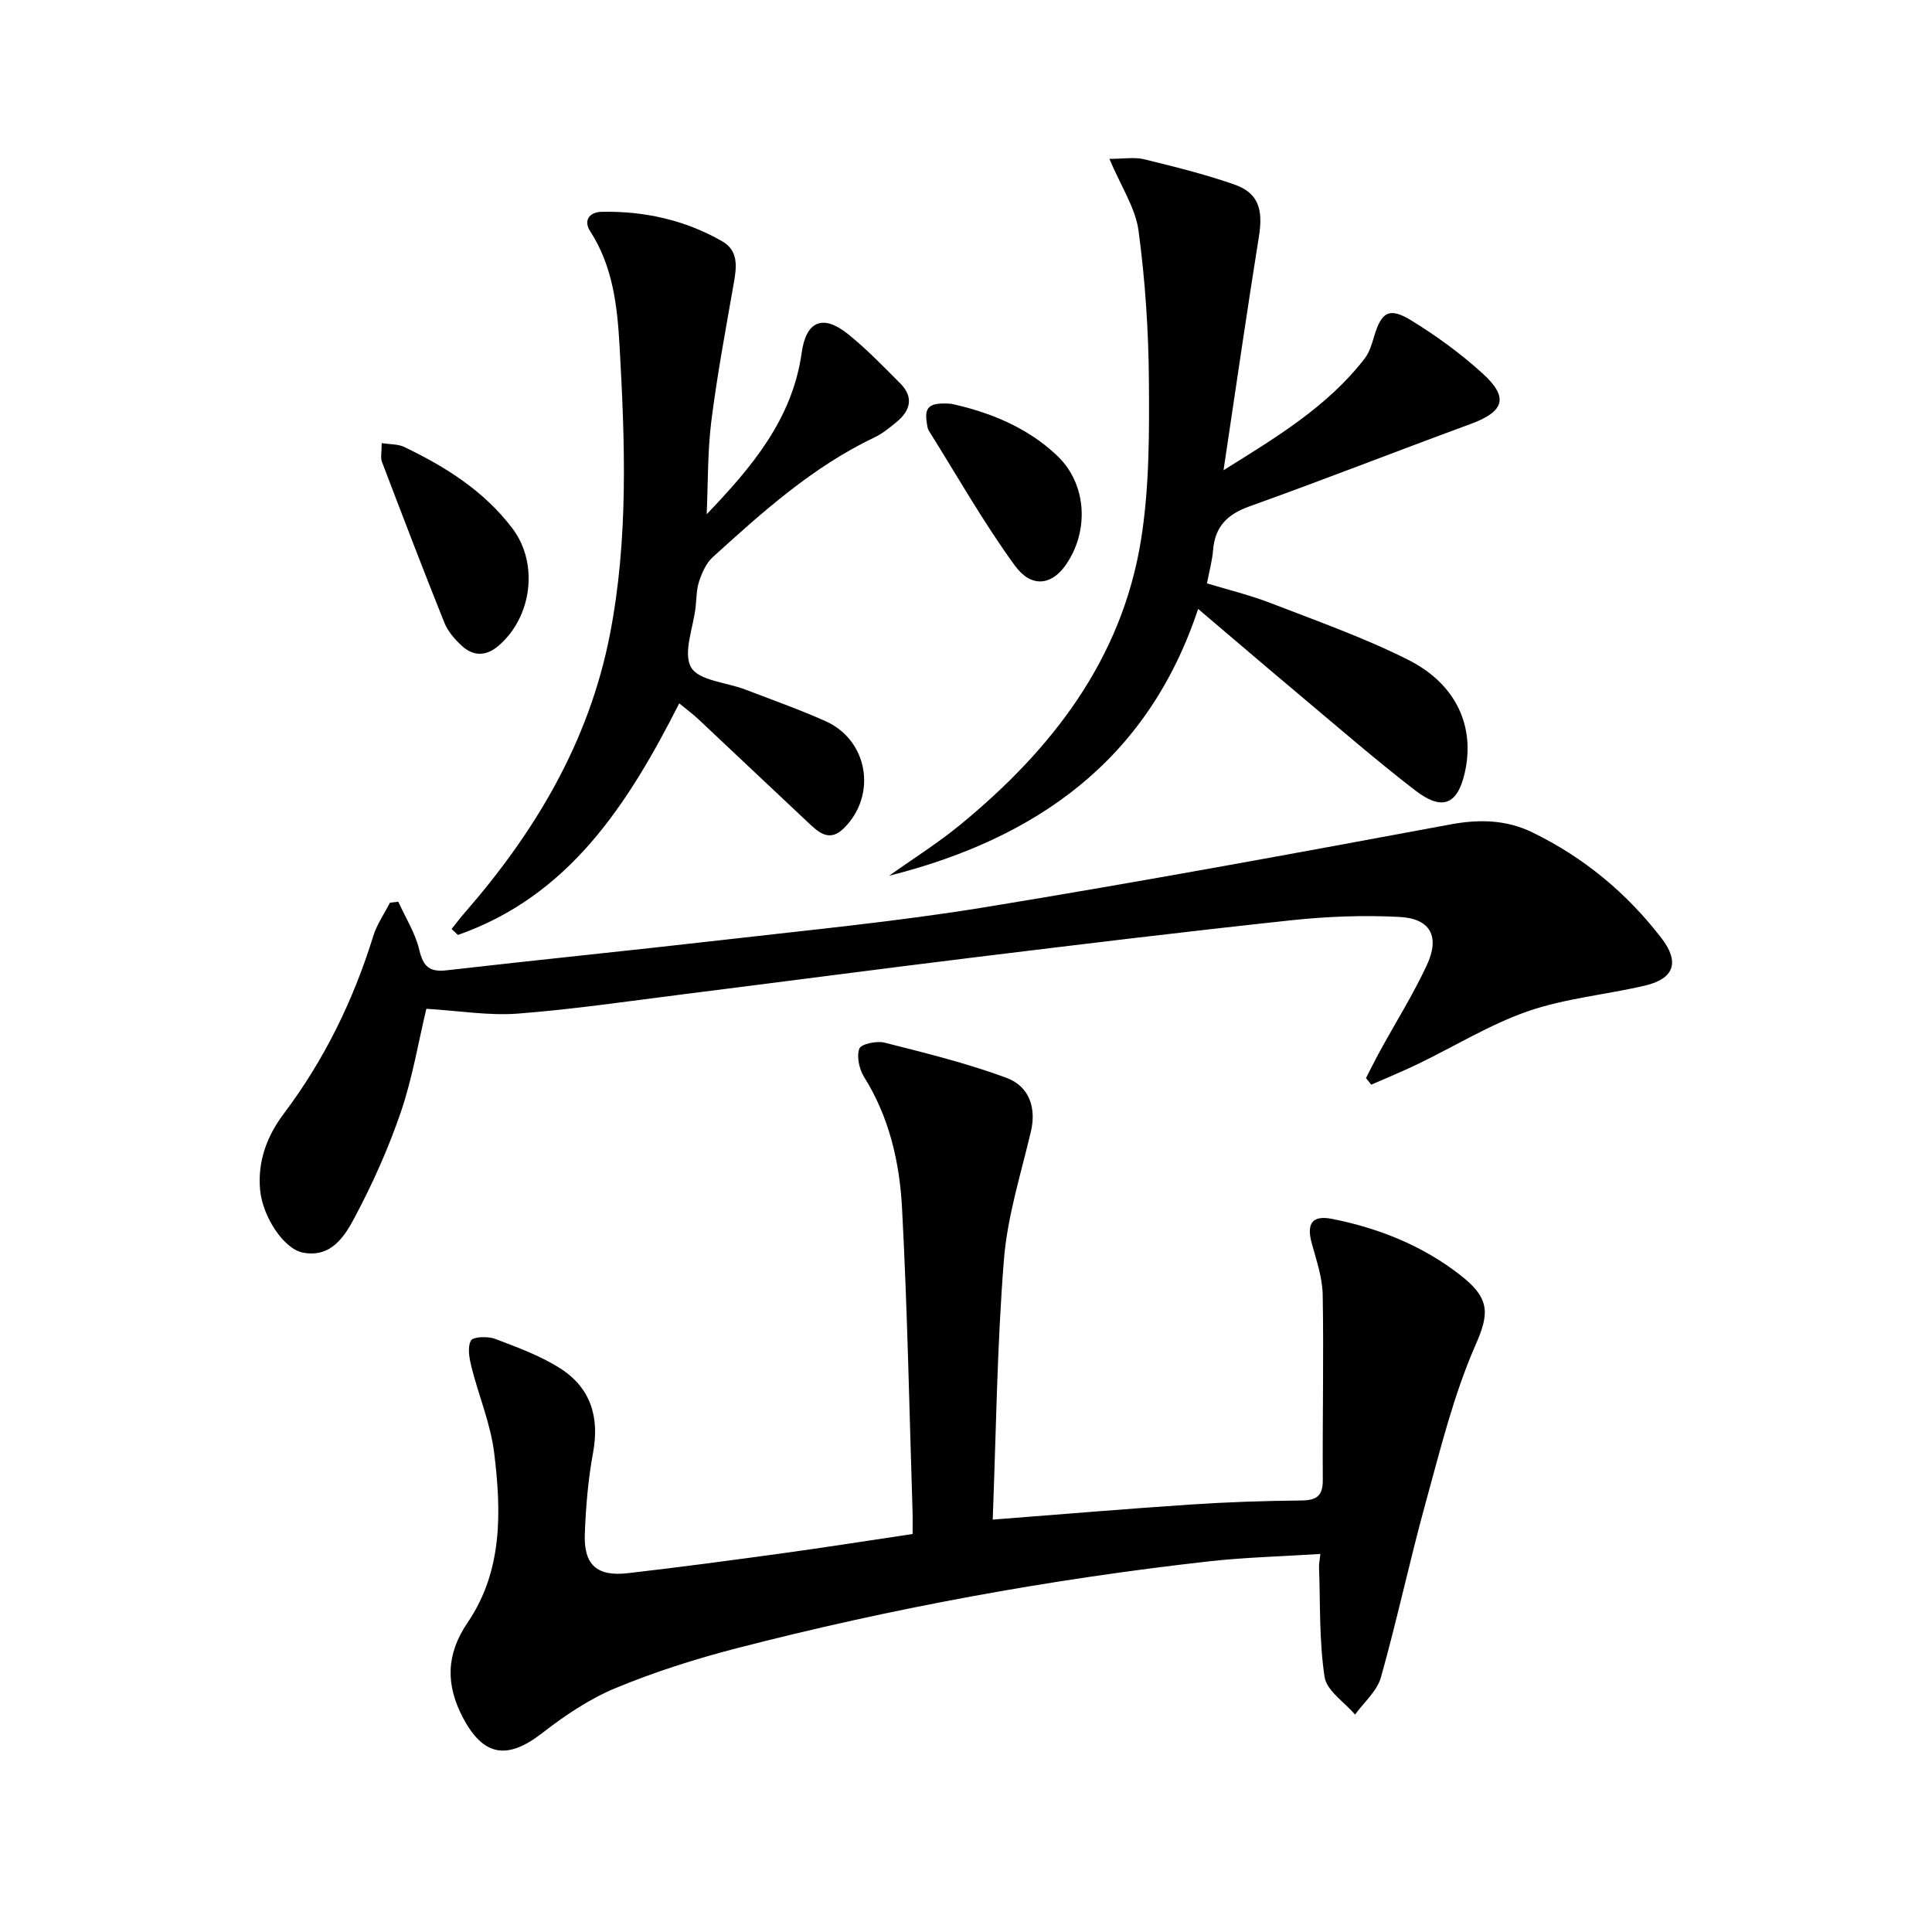 <svg enable-background="new 0 0 400 400" viewBox="0 0 400 400" xmlns="http://www.w3.org/2000/svg"><path d="m205.53 314.62c14.48-1.12 27.71-2.24 40.95-3.12 7.63-.51 15.29-.77 22.93-.84 3.16-.03 4.48-.92 4.46-4.25-.08-12.78.21-25.56-.02-38.34-.06-3.56-1.3-7.14-2.26-10.64-1.14-4.14.1-5.88 4.21-5.07 9.75 1.93 18.86 5.6 26.69 11.75 6.22 4.89 5.75 8.07 2.96 14.46-4.54 10.38-7.26 21.59-10.29 32.58-3.31 11.99-5.89 24.18-9.26 36.14-.8 2.84-3.51 5.15-5.35 7.7-2.2-2.59-5.88-4.95-6.31-7.8-1.14-7.48-.87-15.18-1.15-22.79-.02-.62.12-1.24.28-2.67-7.92.51-15.53.69-23.07 1.53-33.03 3.71-65.66 9.69-97.84 18.01-8.5 2.2-16.94 4.88-25.03 8.24-5.43 2.25-10.51 5.68-15.18 9.31-7.22 5.61-12.19 4.83-16.42-3.23-3.56-6.79-3.5-13.06.97-19.63 7.32-10.74 7-23.05 5.51-35.19-.74-5.99-3.19-11.76-4.68-17.68-.45-1.81-.9-4.11-.13-5.54.44-.82 3.52-.92 5.04-.34 4.62 1.75 9.38 3.49 13.5 6.13 6.21 3.99 8.12 10.02 6.75 17.4-1.02 5.53-1.5 11.2-1.71 16.82-.25 6.42 2.51 8.89 8.9 8.15 10.72-1.23 21.41-2.66 32.1-4.13 8.72-1.2 17.41-2.57 26.86-3.98 0-1.59.04-3.18-.01-4.77-.67-20.94-1.06-41.9-2.18-62.82-.51-9.44-2.65-18.72-7.84-27.02-1.01-1.62-1.59-4.22-1-5.87.35-.97 3.6-1.67 5.24-1.25 8.47 2.15 17.01 4.25 25.19 7.27 4.93 1.82 6.2 6.45 5.11 11.08-2.08 8.83-4.89 17.64-5.6 26.61-1.42 17.72-1.61 35.51-2.32 53.79z"/><path d="m88.27 208.86c-1.66 6.94-2.88 14.36-5.28 21.38-2.56 7.5-5.84 14.82-9.56 21.82-2.08 3.92-4.89 8.41-10.72 7.28-4-.78-8.33-7.48-8.85-12.9-.57-5.98 1.41-11.23 4.88-15.84 8.41-11.17 14.41-23.48 18.54-36.8.75-2.43 2.28-4.61 3.46-6.91.57-.07 1.15-.13 1.72-.2 1.5 3.31 3.53 6.5 4.35 9.98.82 3.46 2.11 4.63 5.68 4.22 18.97-2.18 37.98-4.08 56.95-6.26 18.14-2.09 36.35-3.84 54.36-6.78 32.24-5.27 64.37-11.19 96.48-17.16 6.02-1.12 11.59-.97 16.97 1.64 10.65 5.18 19.58 12.57 26.78 21.96 3.77 4.92 2.58 8.36-3.47 9.77-8.05 1.88-16.45 2.62-24.2 5.3-7.93 2.75-15.24 7.29-22.86 10.96-3.15 1.52-6.4 2.84-9.6 4.25-.36-.46-.73-.91-1.09-1.37 1.01-1.95 1.99-3.93 3.05-5.86 3.2-5.83 6.75-11.5 9.55-17.51 2.76-5.93.76-9.66-5.67-9.99-7.43-.39-14.97-.1-22.38.69-21.79 2.33-43.55 4.98-65.31 7.64-20.09 2.46-40.17 5.12-60.25 7.64-11.53 1.45-23.05 3.16-34.63 4.05-6.03.45-12.19-.6-18.9-1z"/><path d="m229.69 32.89c3 0 5.17-.4 7.12.07 6.27 1.53 12.56 3.09 18.65 5.2 5.08 1.76 6.1 5.14 5.18 10.84-2.54 15.84-4.82 31.72-7.32 48.35 10.83-6.76 21.43-13.08 29.19-23.08.98-1.26 1.5-2.96 1.96-4.54 1.53-5.16 3.14-6.21 7.75-3.37 5.21 3.2 10.23 6.86 14.75 10.97 5.49 5 4.46 7.9-2.57 10.48-15.26 5.6-30.39 11.55-45.69 17.02-4.61 1.65-7.16 4.18-7.55 9.05-.17 2.13-.76 4.22-1.27 6.9 4.47 1.36 8.95 2.44 13.21 4.09 9.57 3.71 19.32 7.14 28.47 11.75 10.03 5.05 13.88 13.93 11.68 23.44-1.52 6.57-4.68 7.89-10.32 3.53-8.16-6.3-15.96-13.08-23.87-19.71-6.74-5.65-13.41-11.37-21-17.81-10.43 31.46-33.64 47.59-63.99 55.25 4.95-3.52 10.13-6.77 14.81-10.62 18.88-15.52 33.36-34.14 37.35-58.89 1.73-10.76 1.72-21.87 1.64-32.82-.07-10.43-.76-20.91-2.15-31.24-.64-4.71-3.61-9.11-6.03-14.86z"/><path d="m146.31 106.47c9.31-9.72 17.76-19.69 19.67-33.45.92-6.56 4.4-8 9.53-3.9 3.87 3.09 7.34 6.71 10.85 10.23 2.91 2.9 2.12 5.69-.79 8.07-1.41 1.15-2.86 2.35-4.49 3.12-12.8 6.1-23.2 15.44-33.54 24.84-1.34 1.22-2.19 3.18-2.79 4.96-.57 1.7-.53 3.6-.74 5.42-.48 4.23-2.63 9.41-.93 12.4 1.56 2.75 7.29 3.1 11.16 4.58 5.58 2.14 11.23 4.13 16.68 6.57 8.81 3.94 10.69 15.25 3.87 22.1-3.12 3.13-5.4.84-7.62-1.25-7.53-7.05-15.01-14.16-22.54-21.22-1.19-1.11-2.51-2.09-4-3.32-10.63 20.94-22.8 39.88-45.82 47.95-.44-.41-.87-.82-1.31-1.23.89-1.11 1.74-2.26 2.68-3.33 14.65-16.8 25.76-35.43 30.09-57.62 3.86-19.79 3.13-39.75 2.01-59.69-.47-8.29-1.37-16.54-6.11-23.86-1.33-2.06-.33-3.94 2.47-3.99 8.82-.16 17.19 1.7 24.87 6.1 3.32 1.9 3.04 5.1 2.46 8.41-1.68 9.6-3.48 19.19-4.7 28.86-.79 6.35-.67 12.83-.96 19.25z"/><path d="m79.03 91.74c1.84.29 3.39.19 4.62.78 8.61 4.12 16.61 9.16 22.46 16.91 5.49 7.28 4.01 18.44-2.96 24.32-2.6 2.19-5.22 2.12-7.59-.09-1.43-1.33-2.85-2.96-3.56-4.74-4.43-11.05-8.68-22.17-12.92-33.3-.33-.87-.05-1.96-.05-3.88z"/><path d="m196.94 83.6c7.57 1.65 15.62 4.7 22.02 10.83 6.16 5.91 6.59 15.83 1.48 22.83-2.84 3.89-6.97 4.47-10.34-.18-6.48-8.91-11.94-18.56-17.8-27.92-.25-.4-.31-.94-.39-1.43-.59-3.46.39-4.47 5.03-4.13z"/></svg>
